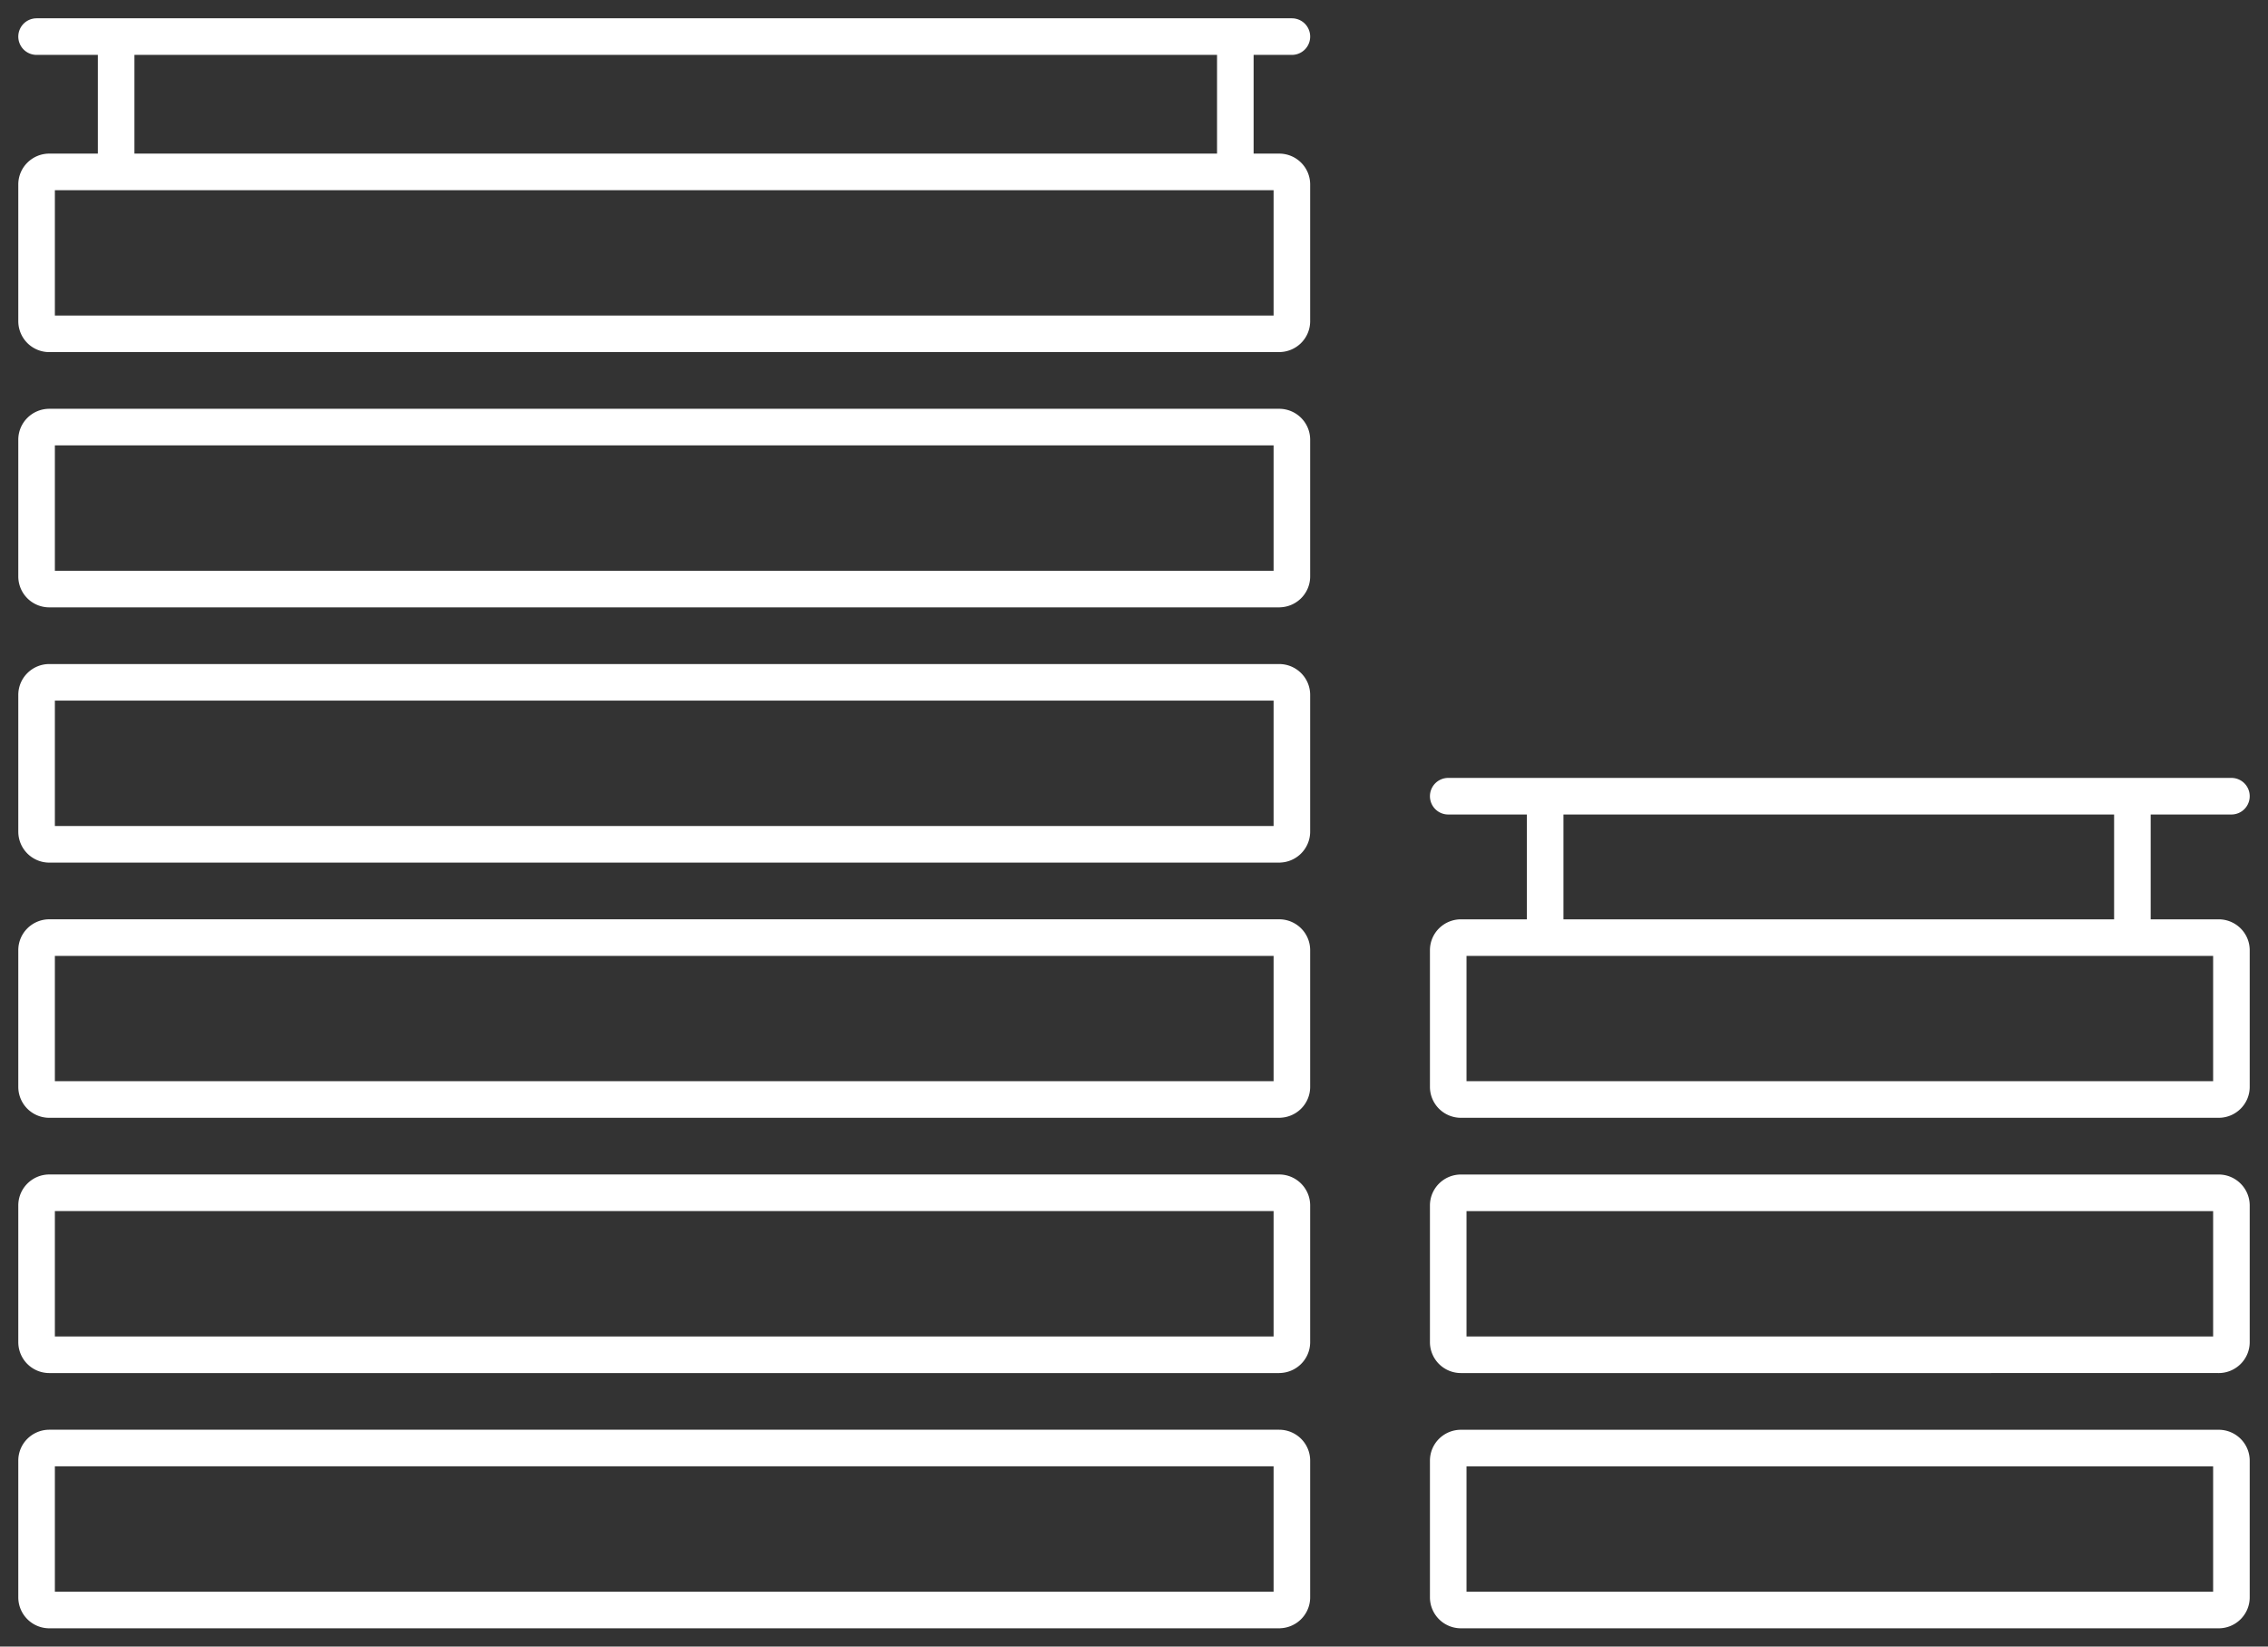 <svg width="62" height="45" viewBox="0 0 62 45" xmlns="http://www.w3.org/2000/svg">
    <rect x="0" y="0" width="62" height="45" fill="#333333" stroke="none"/>
    <path d="M1 1h34.316H1zm2.175 0v3.698V1zM33.77 1v3.698V1zm5.82 20.76H61 39.59zm2.65 0v3.698-3.697zm16.053 0v3.698-3.697zM34.967 9.123H1.348A.346.346 0 0 1 1 8.778V5.041c0-.19.157-.343.348-.343h33.62c.192 0 .348.153.348.343v3.737c0 .19-.156.344-.349.344zm0 6.976H1.348A.346.346 0 0 1 1 15.754v-3.737c0-.19.157-.345.348-.345h33.62c.192 0 .348.155.348.345v3.737c0 .19-.156.344-.349.344zm0 6.976H1.348A.348.348 0 0 1 1 22.728v-3.736c0-.19.157-.344.348-.344h33.62c.192 0 .348.154.348.344v3.736c0 .19-.156.346-.349.346zm0 6.974H1.348A.346.346 0 0 1 1 29.704v-3.736c0-.19.157-.344.348-.344h33.62c.192 0 .348.154.348.344v3.736c0 .19-.156.344-.349.344zm0 6.976H1.348A.346.346 0 0 1 1 36.68v-3.736c0-.19.157-.346.348-.346h33.62c.192 0 .348.156.348.346v3.736c0 .19-.156.344-.349.344zm0 6.976H1.348A.348.348 0 0 1 1 43.655v-3.737c0-.19.157-.344.348-.344h33.62c.192 0 .348.154.348.344v3.737c0 .19-.156.345-.349.345zm25.685-13.952H39.939a.346.346 0 0 1-.349-.344v-3.736c0-.19.155-.344.349-.344h20.713c.191 0 .348.154.348.344v3.736c0 .19-.157.344-.348.344zm0 6.976H39.939a.346.346 0 0 1-.349-.344v-3.736c0-.19.155-.346.349-.346h20.713c.191 0 .348.156.348.346v3.736c0 .19-.157.344-.348.344zm0 6.976H39.939a.347.347 0 0 1-.349-.345v-3.737c0-.19.155-.344.349-.344h20.713c.191 0 .348.154.348.344v3.737c0 .19-.157.345-.348.345z" stroke="#FFF" fill="none" fill-rule="evenodd" stroke-linecap="round" stroke-linejoin="round"/>
</svg>

